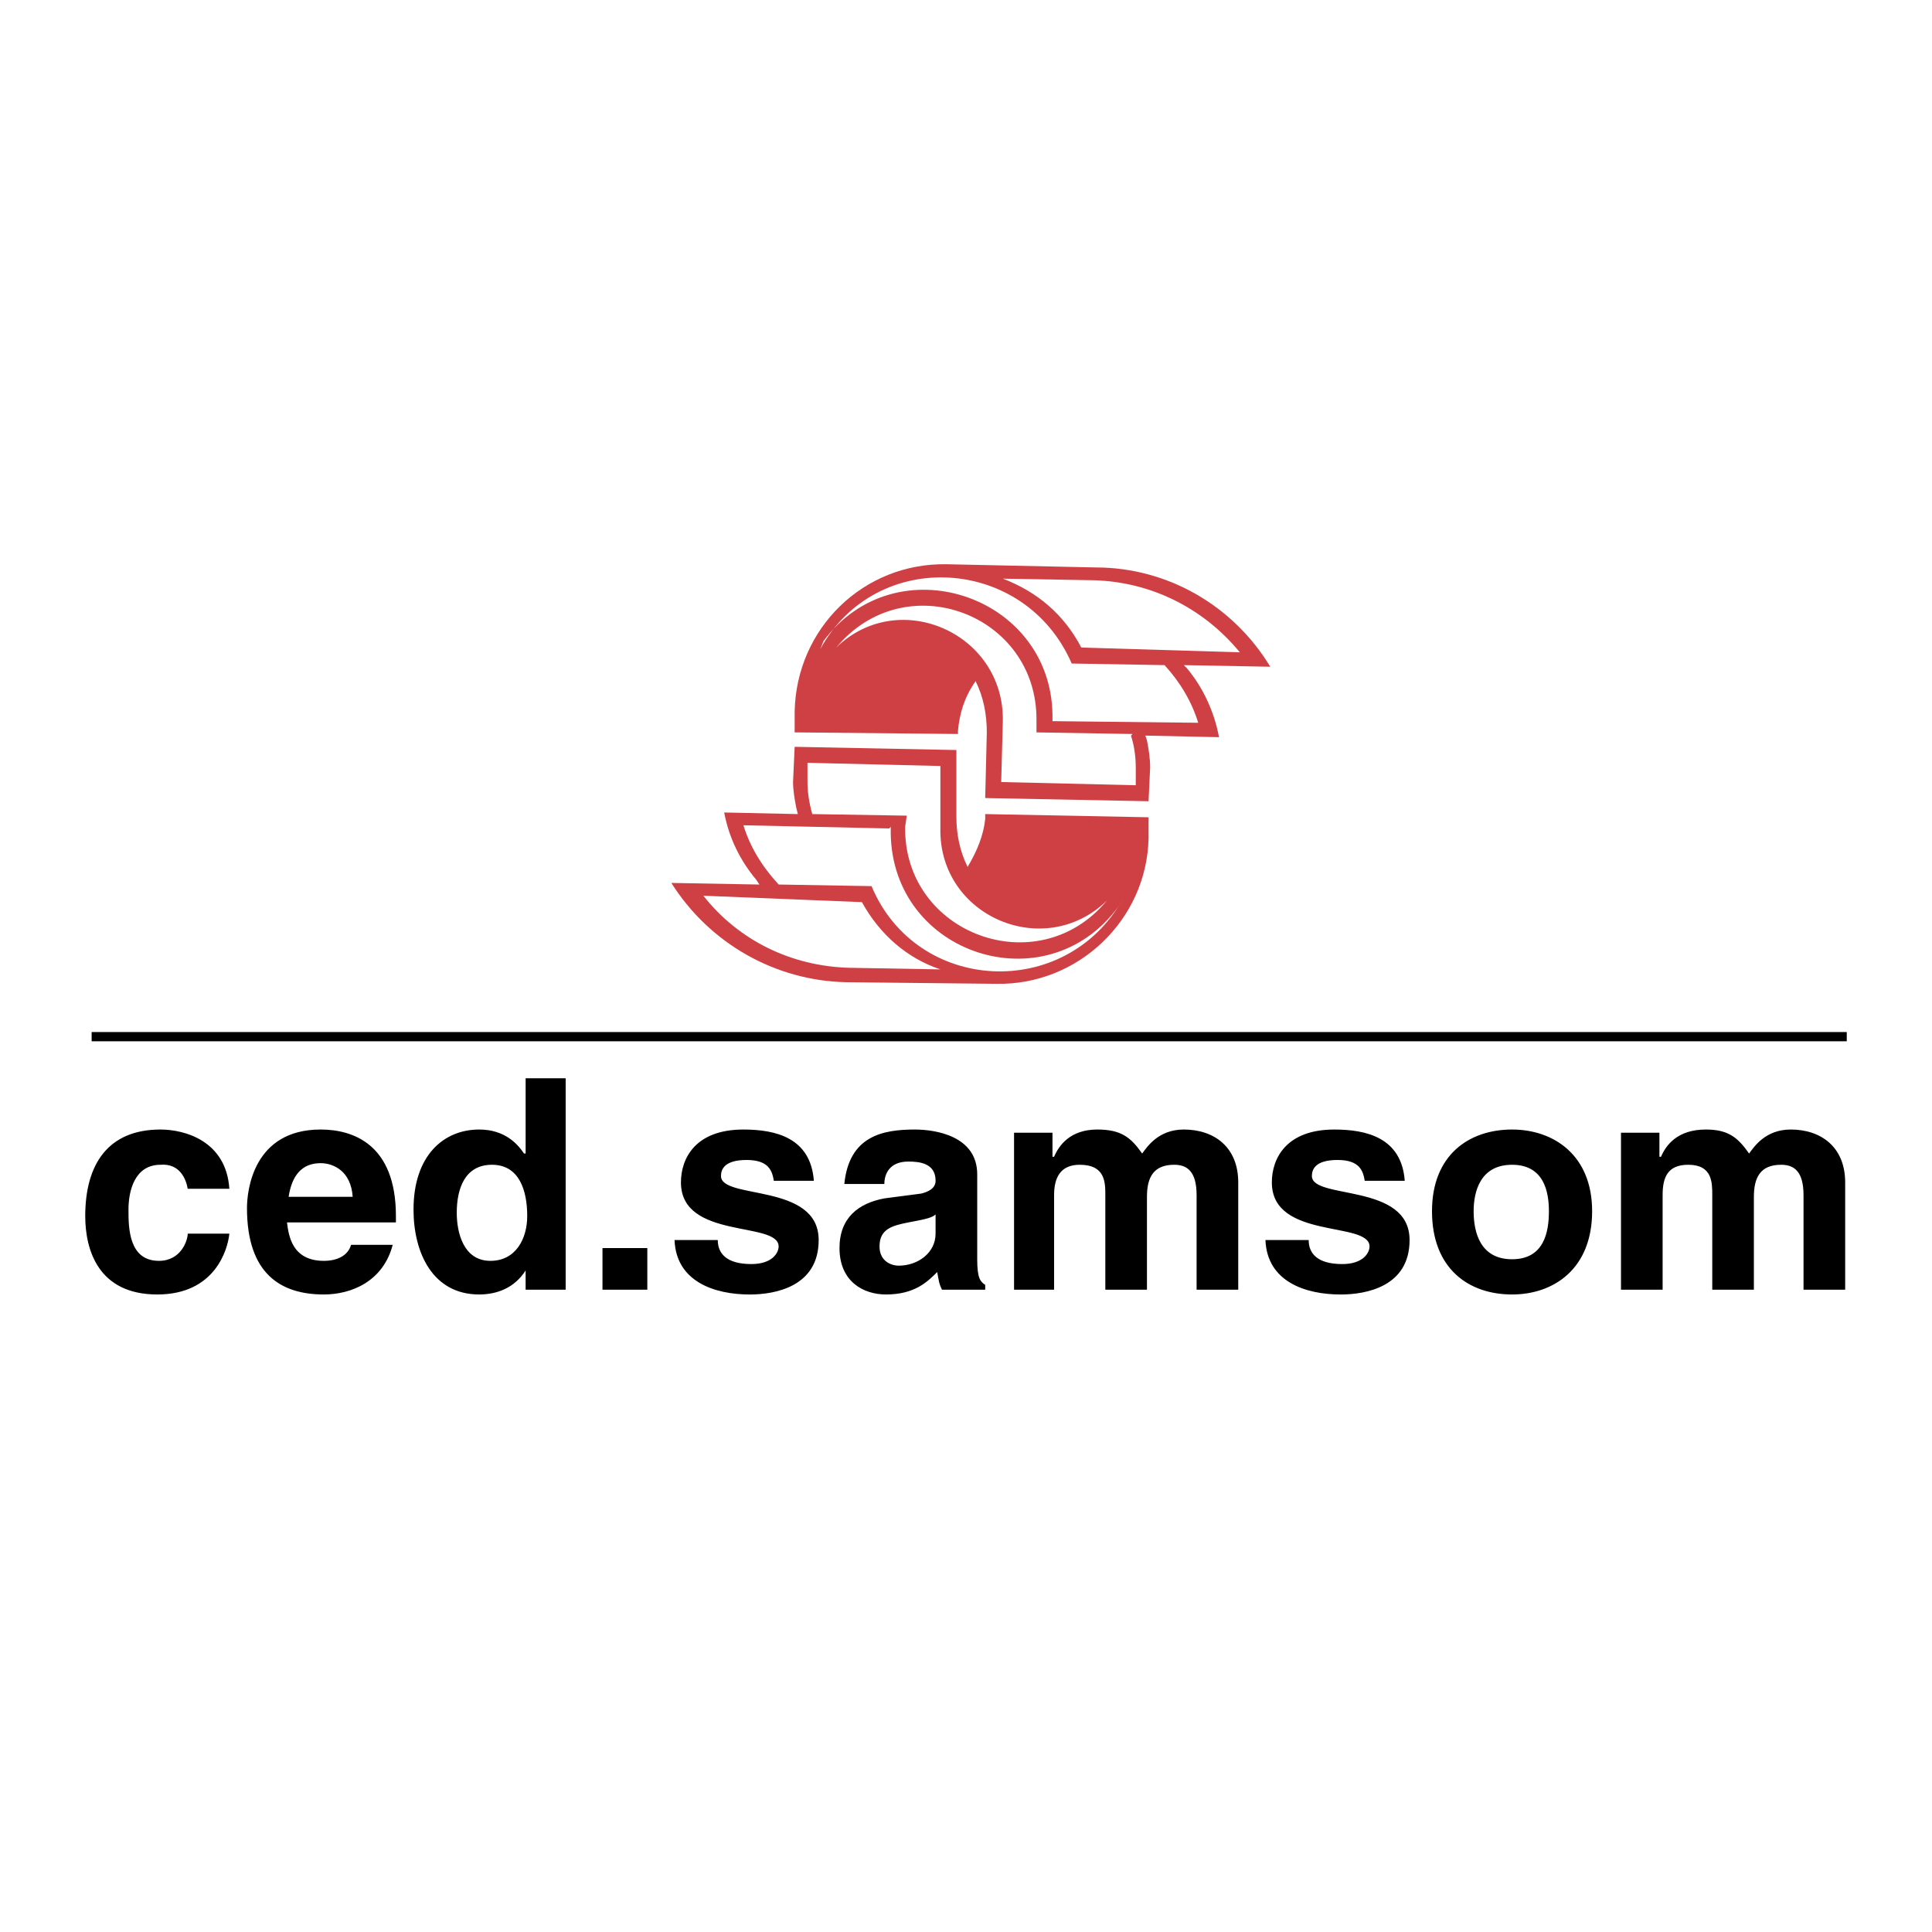 <svg xmlns="http://www.w3.org/2000/svg" width="2500" height="2500" viewBox="0 0 192.756 192.756"><path fill-rule="evenodd" clip-rule="evenodd" fill="#fff" d="M0 0h192.756v192.756H0V0z"/><path d="M79.283 72.911v-1.917c.16-8.308 6.87-14.859 15.178-14.699l14.86.319c7.189 0 13.74 3.834 17.414 9.906l-8.627-.16.318.319c1.598 1.917 2.717 4.314 3.195 6.871l-7.35-.16.16.479c.16.799.32 1.757.32 2.716l-.16 3.355-16.297-.319.16-6.551c0-1.757-.32-3.515-1.119-5.113-1.118 1.598-1.597 3.195-1.757 4.953v.32l-16.296-.16v-.159h.001z" fill-rule="evenodd" clip-rule="evenodd" fill="#cf4044"/><path d="M107.881 64.603c-1.756-3.355-4.473-5.592-7.828-6.87l9.107.16c5.592.16 10.863 2.716 14.539 7.189l-15.818-.479z" fill-rule="evenodd" clip-rule="evenodd" fill="#fff"/><path d="M105.006 71.952v-.639c-.16-11.983-15.658-17.096-22.848-7.35l-.319.799c5.592-10.225 20.45-9.267 25.085 1.438l9.266.16c1.598 1.757 2.717 3.675 3.355 5.751l-14.379-.16h-.16v.001z" fill-rule="evenodd" clip-rule="evenodd" fill="#fff"/><path d="M99.893 77.864l.16-5.912c.16-8.788-10.385-13.42-16.616-7.349 6.87-8.308 20.132-3.355 19.972 7.349v1.119l9.586.16-.16.16c.32.959.48 2.077.48 3.195v1.758l-13.422-.32v-.16z" fill-rule="evenodd" clip-rule="evenodd" fill="#fff"/><path d="M114.592 81.539v2.077c-.16 8.148-7.029 14.699-15.178 14.539l-15.019-.16c-7.03-.158-13.58-3.833-17.415-9.905l8.788.16-.319-.479c-1.598-1.917-2.716-4.154-3.196-6.71l7.35.16-.16-.639c-.16-.799-.32-1.757-.32-2.557l.16-3.515 16.137.32v6.71c0 1.598.319 3.355 1.118 4.953.958-1.598 1.597-3.196 1.757-4.793v-.479l16.297.318z" fill-rule="evenodd" clip-rule="evenodd" fill="#cf4044"/><path d="M85.993 90.006c1.758 3.195 4.474 5.592 7.829 6.71l-9.107-.16c-5.751-.159-11.024-2.716-14.539-7.189l15.817.639z" fill-rule="evenodd" clip-rule="evenodd" fill="#fff"/><path d="M88.869 82.497v.639c.16 12.143 15.499 17.096 22.688 7.35l.479-.799c-5.752 10.225-20.61 9.426-25.083-1.278l-9.267-.16c-1.758-1.917-2.876-3.834-3.515-5.912l14.539.319.159-.159z" fill-rule="evenodd" clip-rule="evenodd" fill="#fff"/><path d="M93.822 76.585v6.071c-.16 8.788 10.385 13.261 16.616 7.19-6.869 8.308-20.291 3.355-20.131-7.35l.16-1.118-9.586-.16h.16c-.319-1.119-.479-2.237-.479-3.196v-1.917l13.261.319v.161h-.001z" fill-rule="evenodd" clip-rule="evenodd" fill="#fff"/><path d="M22.883 123.08c-.16 1.596-1.438 6.07-7.189 6.07-5.912 0-7.19-4.475-7.19-7.828 0-5.113 2.237-8.629 7.509-8.629 2.396 0 6.551 1.119 6.87 5.912h-4.154c-.16-.959-.799-2.557-2.716-2.396-2.556 0-3.195 2.557-3.195 4.473 0 1.758 0 5.113 3.036 5.113 2.237 0 2.876-2.076 2.876-2.715h4.153zM39.18 124.197c-.959 3.676-4.154 4.953-6.87 4.953-4.314 0-7.669-2.076-7.669-8.627 0-1.758.639-7.83 7.35-7.83 3.195 0 7.509 1.438 7.509 8.629v.639H28.635c.16 1.277.479 3.834 3.675 3.834 1.278 0 2.396-.479 2.716-1.598h4.154zm-3.994-4.793c-.16-2.557-1.917-3.355-3.195-3.355-1.917 0-2.876 1.279-3.196 3.355h6.391zM56.435 128.672h-3.994v-1.918c-1.118 1.758-2.876 2.396-4.633 2.396-4.633 0-6.551-4.154-6.551-8.469 0-5.432 3.036-7.988 6.551-7.988 2.556 0 3.834 1.438 4.474 2.396h.16v-7.508h3.994v21.091h-.001zm-7.509-2.877c2.556 0 3.675-2.236 3.675-4.473 0-2.557-.799-5.113-3.515-5.113s-3.515 2.396-3.515 4.793c0 1.918.639 4.793 3.355 4.793zM60.11 124.518h4.473v4.154H60.11v-4.154zM77.206 117.807c-.16-.959-.479-2.076-2.716-2.076s-2.557.957-2.557 1.598c0 2.396 9.746.639 9.746 6.391 0 4.633-4.314 5.432-6.87 5.432-3.515 0-7.35-1.277-7.509-5.432h4.313c0 1.277.799 2.396 3.355 2.396 2.077 0 2.716-1.119 2.716-1.758 0-2.557-9.746-.639-9.746-6.391 0-2.396 1.438-5.273 6.231-5.273 3.195 0 6.71.799 7.03 5.113h-3.993zM97.496 125.635c0 1.918.32 2.238.799 2.557v.48h-4.313c-.32-.641-.32-.959-.479-1.758-.959.959-2.237 2.236-5.113 2.236-2.236 0-4.633-1.277-4.633-4.633 0-3.037 1.917-4.475 4.474-4.953l3.674-.48c.639-.158 1.438-.479 1.438-1.277 0-1.758-1.598-1.918-2.716-1.918-1.917 0-2.396 1.279-2.396 2.238h-3.994c.479-4.793 3.834-5.434 7.03-5.434 2.077 0 6.23.641 6.23 4.475v8.467h-.001zm-4.154-4.473c-.319.318-.958.479-2.716.799-1.598.32-2.876.639-2.876 2.396 0 1.438 1.118 1.918 1.917 1.918 1.917 0 3.675-1.279 3.675-3.195v-1.918zM123.539 128.672h-4.154v-9.428c0-2.396-.959-3.035-2.236-3.035-2.078 0-2.717 1.277-2.717 3.195v9.268h-4.154v-9.428c0-1.277 0-3.035-2.555-3.035-1.918 0-2.557 1.277-2.557 3.035v9.428h-3.994v-15.658h3.834v2.396h.16c.479-1.119 1.598-2.717 4.312-2.717 2.396 0 3.355.799 4.475 2.396.479-.639 1.598-2.396 4.154-2.396 3.035 0 5.432 1.758 5.432 5.273v10.706zM136.16 117.807c-.158-.959-.479-2.076-2.715-2.076s-2.557.957-2.557 1.598c0 2.396 9.746.639 9.746 6.391 0 4.633-4.314 5.432-6.871 5.432-3.514 0-7.348-1.277-7.508-5.432h4.312c0 1.277.799 2.396 3.355 2.396 2.078 0 2.717-1.119 2.717-1.758 0-2.557-9.746-.639-9.746-6.391 0-2.396 1.438-5.273 6.23-5.273 3.195 0 6.711.799 7.029 5.113h-3.992zM150.859 129.15c-4.312 0-7.988-2.557-7.988-8.309 0-5.592 3.676-8.148 7.988-8.148 4.154 0 7.988 2.557 7.988 8.148.001 5.753-3.833 8.309-7.988 8.309zm0-12.941c-3.195 0-3.834 2.717-3.834 4.633 0 2.078.639 4.793 3.834 4.793s3.676-2.715 3.676-4.793c0-1.916-.48-4.633-3.676-4.633zM184.092 128.672h-4.154v-9.428c0-2.396-.957-3.035-2.236-3.035-2.076 0-2.717 1.277-2.717 3.195v9.268h-4.152v-9.428c0-1.277 0-3.035-2.396-3.035-2.078 0-2.557 1.277-2.557 3.035v9.428h-4.154v-15.658h3.834v2.396h.16c.479-1.119 1.598-2.717 4.473-2.717 2.238 0 3.197.799 4.314 2.396.479-.639 1.598-2.396 4.154-2.396 3.035 0 5.432 1.758 5.432 5.273v10.706h-.001z" fill-rule="evenodd" clip-rule="evenodd"/><path fill="none" stroke="#000" stroke-width=".921" stroke-miterlimit="2.613" d="M9.143 103.428h175.109"/></svg>